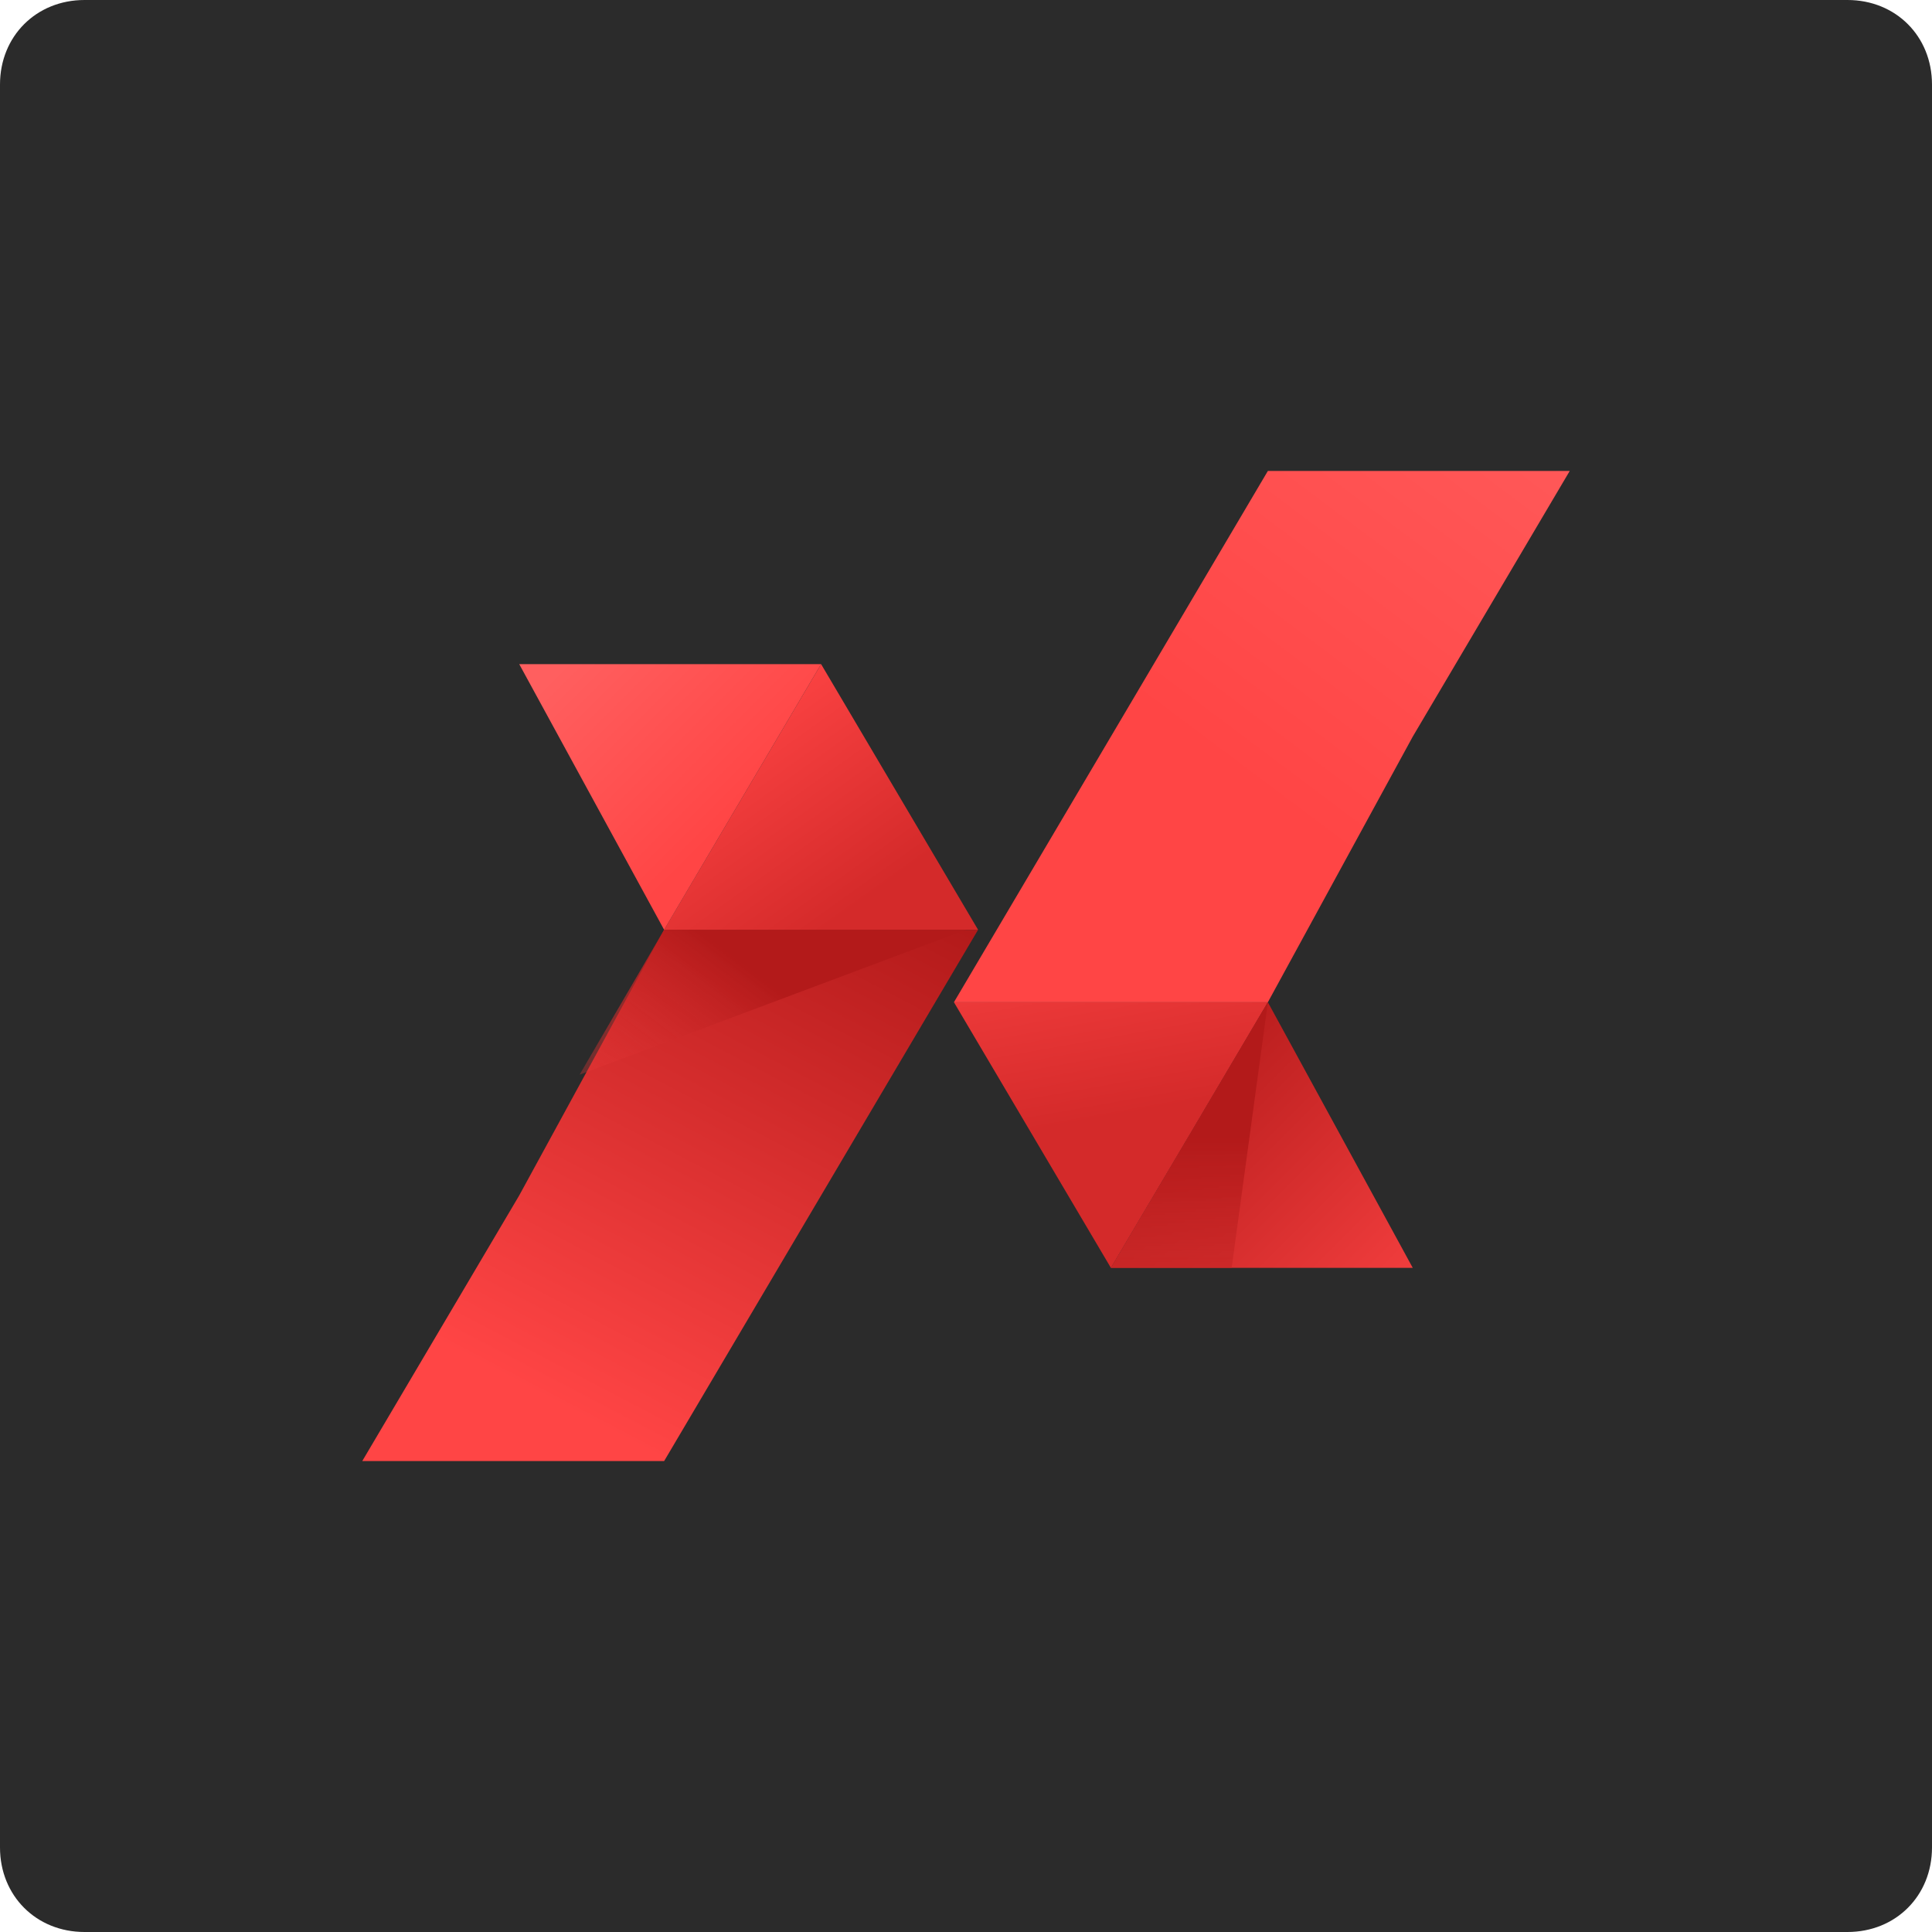 <?xml version="1.0" encoding="utf-8"?>
<!-- Generator: Adobe Illustrator 24.1.1, SVG Export Plug-In . SVG Version: 6.00 Build 0)  -->
<svg version="1.1" id="Layer_1" xmlns="http://www.w3.org/2000/svg" xmlns:xlink="http://www.w3.org/1999/xlink" x="0px" y="0px"
	 viewBox="0 0 16 16" style="enable-background:new 0 0 16 16;" xml:space="preserve">
<style type="text/css">
	.st0{fill:#2B2B2B;}
	.st1{fill:url(#SVGID_1_);}
	.st2{fill:url(#SVGID_2_);}
	.st3{fill:url(#SVGID_3_);}
	.st4{fill:url(#SVGID_4_);}
	.st5{fill:url(#SVGID_5_);}
	.st6{fill:url(#SVGID_6_);}
	.st7{fill:url(#SVGID_7_);}
	.st8{fill:url(#SVGID_8_);}
</style>
<path class="st0" d="M0.7,0h14.6C15.7,0,16,0.3,16,0.7v14.6c0,0.4-0.3,0.7-0.7,0.7H0.7C0.3,16,0,15.7,0,15.3V0.7C0,0.3,0.3,0,0.7,0z
	"/>
<g>
	
		<linearGradient id="SVGID_1_" gradientUnits="userSpaceOnUse" x1="5.695" y1="12.04" x2="6.898" y2="10.359" gradientTransform="matrix(1 0 0 -1 0 18)">
		<stop  offset="0" style="stop-color:#FF4545"/>
		<stop  offset="1" style="stop-color:#D42A2A"/>
	</linearGradient>
	<polygon class="st1" points="8.1,7.7 8.1,7.7 5.5,7.7 5.5,7.7 6.8,5.5 6.8,5.5 	"/>
	
		<linearGradient id="SVGID_2_" gradientUnits="userSpaceOnUse" x1="4.629" y1="6.36" x2="6.977" y2="10.841" gradientTransform="matrix(1 0 0 -1 0 18)">
		<stop  offset="0" style="stop-color:#FF4545"/>
		<stop  offset="1" style="stop-color:#B31A1A"/>
	</linearGradient>
	<polygon class="st2" points="8.1,7.7 6.8,9.9 5.5,12.1 5.5,12.1 3,12.1 3,12.1 4.3,9.9 5.5,7.7 	"/>
	
		<linearGradient id="SVGID_3_" gradientUnits="userSpaceOnUse" x1="4.862" y1="12.687" x2="6.194" y2="11.355" gradientTransform="matrix(1 0 0 -1 0 18)">
		<stop  offset="0" style="stop-color:#FF5F5F"/>
		<stop  offset="1" style="stop-color:#FF4545"/>
	</linearGradient>
	<polygon class="st3" points="6.8,5.5 5.5,7.7 4.3,5.5 	"/>
	
		<linearGradient id="SVGID_4_" gradientUnits="userSpaceOnUse" x1="5.073" y1="8.021" x2="6.429" y2="9.813" gradientTransform="matrix(1 0 0 -1 0 18)">
		<stop  offset="0" style="stop-color:#FF4545;stop-opacity:0"/>
		<stop  offset="1" style="stop-color:#B31A1A"/>
	</linearGradient>
	<polygon class="st4" points="5.5,7.7 4.8,8.9 8,7.7 	"/>
	
		<linearGradient id="SVGID_5_" gradientUnits="userSpaceOnUse" x1="1126.188" y1="1751.208" x2="1125.826" y2="1753.242" gradientTransform="matrix(-1 0 0 1 1135.19 -1744.03)">
		<stop  offset="0" style="stop-color:#FF4545"/>
		<stop  offset="1" style="stop-color:#D42A2A"/>
	</linearGradient>
	<polygon class="st5" points="7.9,8.3 7.9,8.3 10.5,8.3 10.5,8.3 9.2,10.5 9.2,10.5 	"/>
	
		<linearGradient id="SVGID_6_" gradientUnits="userSpaceOnUse" x1="1121.922" y1="1746.38" x2="1124.957" y2="1750.427" gradientTransform="matrix(-1 0 0 1 1135.19 -1744.03)">
		<stop  offset="0" style="stop-color:#FF5F5F"/>
		<stop  offset="1" style="stop-color:#FF4545"/>
	</linearGradient>
	<polygon class="st6" points="7.9,8.3 9.2,6.1 10.5,3.9 10.5,3.9 13,3.9 13,3.9 11.7,6.1 10.5,8.3 	"/>
	
		<linearGradient id="SVGID_7_" gradientUnits="userSpaceOnUse" x1="1123.418" y1="1755.351" x2="1125.811" y2="1752.958" gradientTransform="matrix(-1 0 0 1 1135.19 -1744.03)">
		<stop  offset="0" style="stop-color:#FF4545"/>
		<stop  offset="1" style="stop-color:#B31A1A"/>
	</linearGradient>
	<polygon class="st7" points="9.2,10.5 10.5,8.3 11.7,10.5 	"/>
	
		<linearGradient id="SVGID_8_" gradientUnits="userSpaceOnUse" x1="9.832" y1="4.775" x2="9.832" y2="8.587" gradientTransform="matrix(1 0 0 -1 0 18)">
		<stop  offset="0" style="stop-color:#FF4545;stop-opacity:0"/>
		<stop  offset="1" style="stop-color:#B31A1A"/>
	</linearGradient>
	<polygon class="st8" points="10.2,10.5 10.5,8.3 9.2,10.5 	"/>
</g>
</svg>
